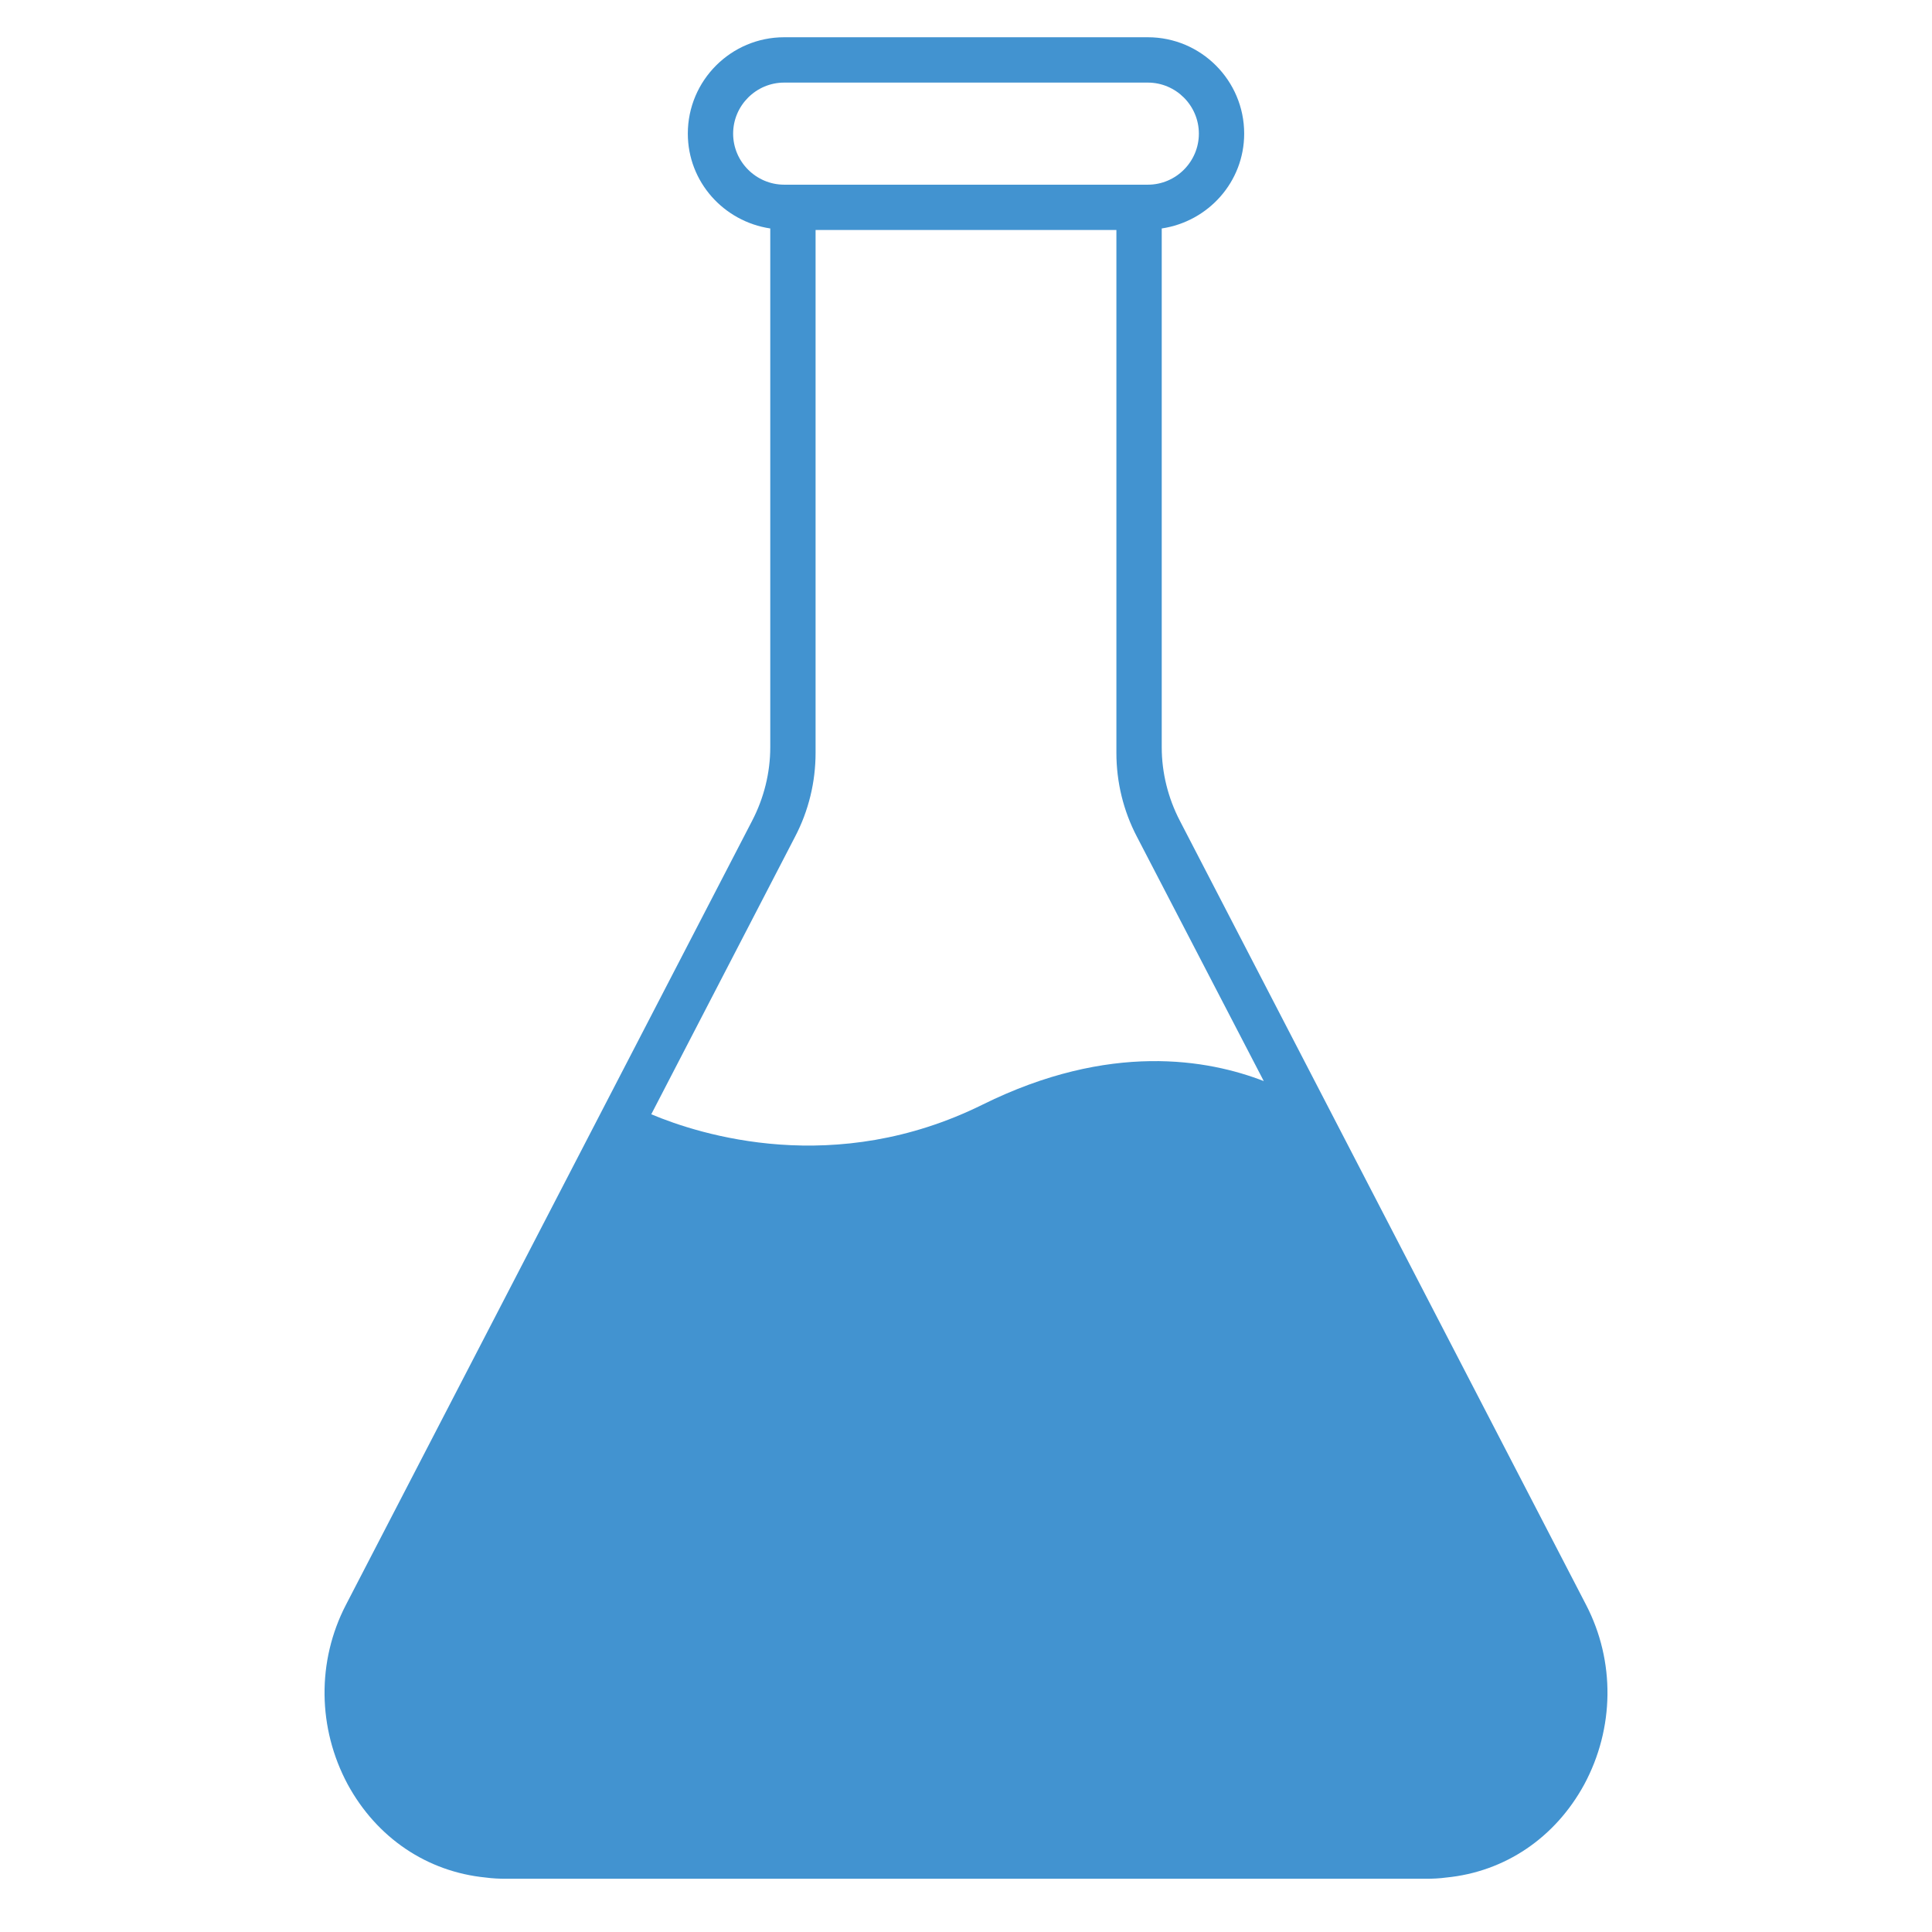 <?xml version="1.0" encoding="utf-8"?>
<!-- Generator: Adobe Illustrator 26.0.2, SVG Export Plug-In . SVG Version: 6.00 Build 0)  -->
<svg version="1.1" xmlns="http://www.w3.org/2000/svg" xmlns:xlink="http://www.w3.org/1999/xlink" x="0px" y="0px" fill="#4293D0"
	 viewBox="0 0 64 64" style="enable-background:new 0 0 64 64;" xml:space="preserve">
<g id="Layer_1">
</g>
<g id="Layer_2">
</g>
<g id="Layer_3">
	<path d="M52.54,53.161L39.084,27.188c-0.39-0.75-0.6-1.591-0.6-2.431V7.568
		c1.541-0.23,2.731-1.541,2.731-3.142c0-1.761-1.431-3.192-3.192-3.192h-12.046
		c-1.761,0-3.192,1.431-3.192,3.192c0,1.601,1.191,2.911,2.731,3.142v17.189
		c0,0.84-0.21,1.681-0.6,2.431L11.46,53.161
		c-0.97,1.871-0.94,4.092,0.06,5.953c0.96,1.761,2.621,2.891,4.572,3.082
		c0.22,0.03,0.44,0.04,0.66,0.04h30.495c0.22,0,0.44-0.01,0.66-0.04
		c1.951-0.19,3.612-1.321,4.572-3.082C53.481,57.253,53.511,55.031,52.54,53.161z
		 M24.286,4.427c0-0.93,0.76-1.691,1.691-1.691h12.046
		c0.93,0,1.691,0.76,1.691,1.691s-0.76,1.691-1.691,1.691h-12.046
		C25.047,6.117,24.286,5.357,24.286,4.427z M26.337,27.718
		c0.45-0.86,0.68-1.811,0.68-2.781V7.618h9.965V24.937
		c0,0.97,0.23,1.921,0.68,2.781l4.202,8.094
		c-1.831-0.71-5.092-1.311-9.315,0.78c-4.892,2.421-9.355,1-10.975,0.32
		L26.337,27.718z"/>
</g>
<g id="Layer_4">
</g>
<g id="Layer_5">
</g>
<g id="Layer_6">
</g>
<g id="Layer_7">
</g>
<g id="Layer_8">
</g>
<g id="Layer_9">
</g>
<g id="Layer_10">
</g>
<g id="Layer_11">
</g>
<g id="Layer_12">
</g>
<g id="Layer_13">
</g>
<g id="Layer_14">
</g>
<g id="Layer_15">
</g>
<g id="Layer_16">
</g>
<g id="Layer_17">
</g>
<g id="Layer_18">
</g>
<g id="Layer_19">
</g>
<g id="Layer_20">
</g>
<g id="Layer_21">
</g>
<g id="Layer_22">
</g>
<g id="Layer_23">
</g>
<g id="Layer_24">
</g>
<g id="Layer_25">
</g>
<g id="Layer_26">
</g>
<g id="Layer_27">
</g>
<g id="Layer_28">
</g>
<g id="Layer_29">
</g>
<g id="Layer_30">
</g>
</svg>

